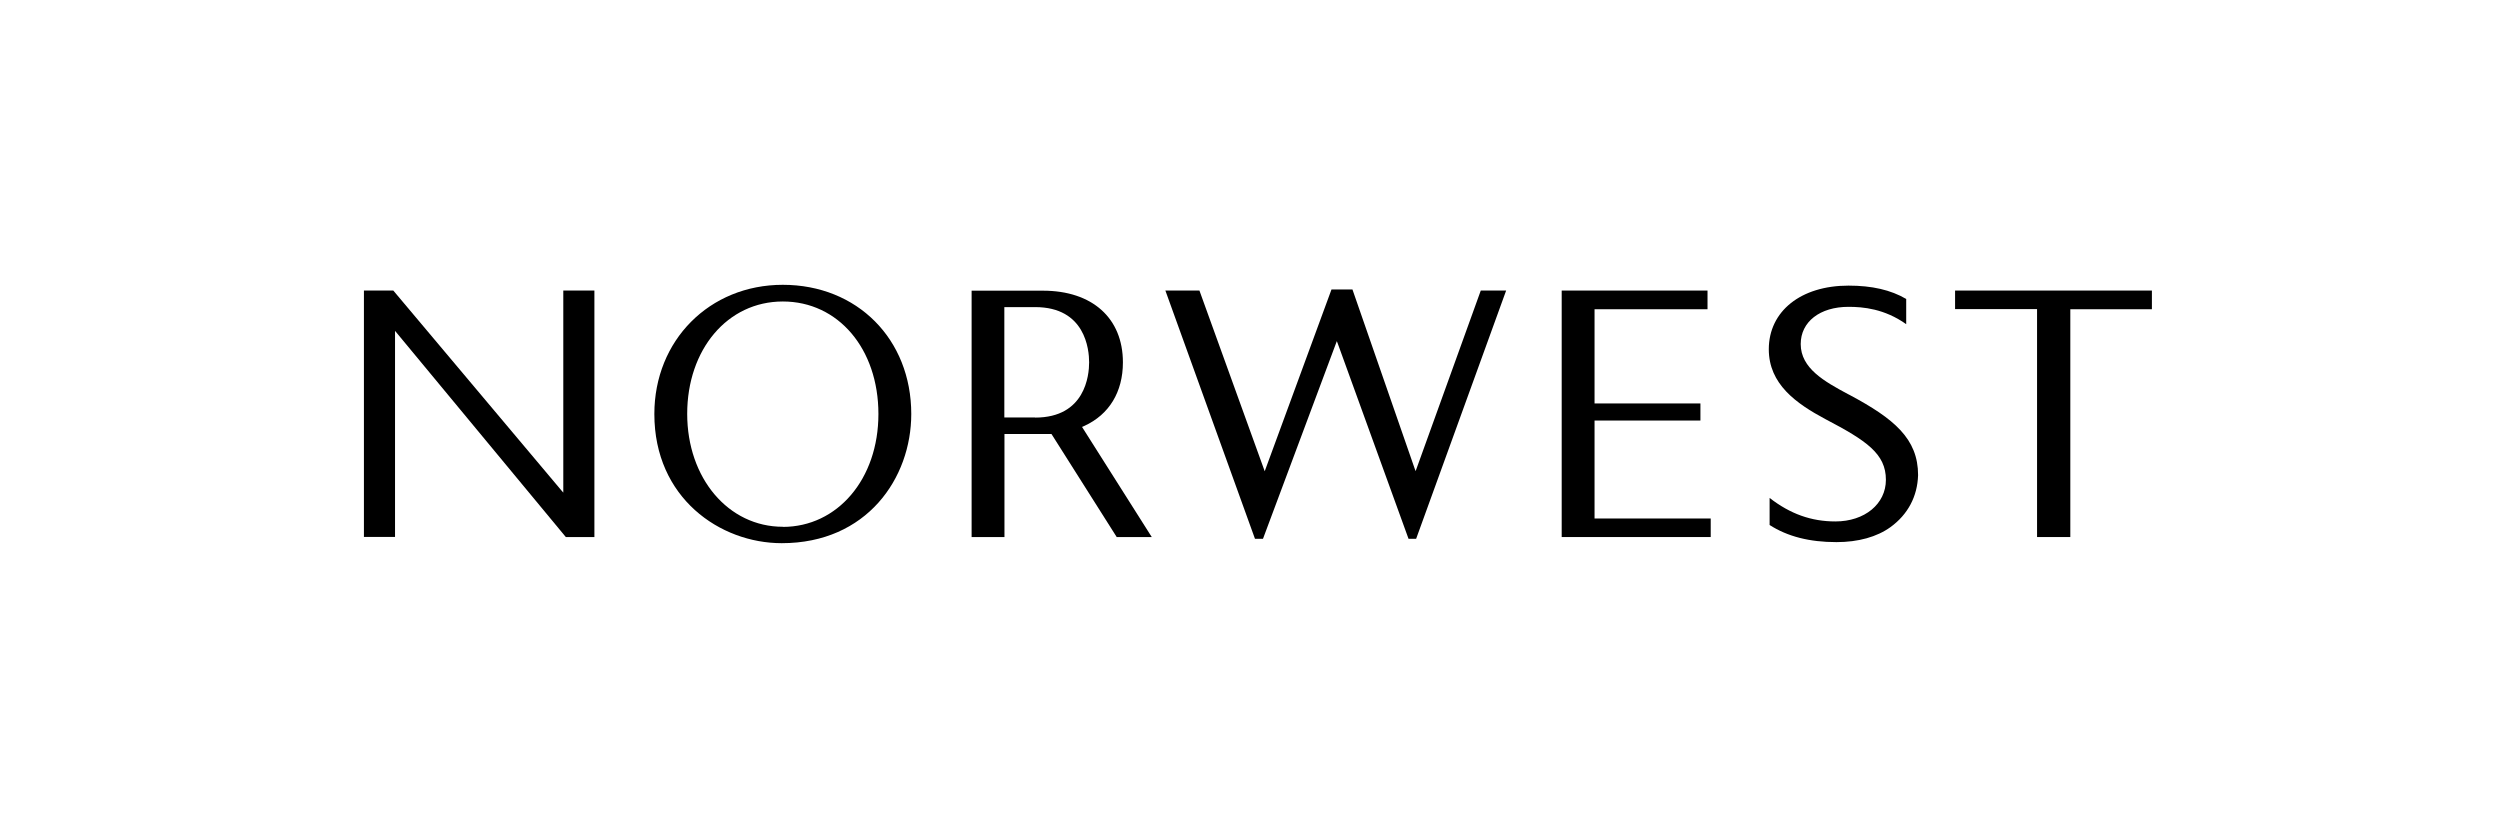 <svg xmlns="http://www.w3.org/2000/svg" width="158" height="53" viewBox="0 0 158 53" fill="none"><path d="M49.474 18C44.84 18 41.355 21.509 41.355 26.165C41.355 31.47 45.507 34.329 49.406 34.329C54.782 34.329 57.592 30.222 57.592 26.165C57.592 21.433 54.174 18 49.474 18ZM49.474 33.292C46.03 33.292 43.431 30.222 43.431 26.156C43.431 22.091 45.971 19.054 49.474 19.054C52.976 19.054 55.516 22.04 55.516 26.165C55.516 30.289 52.917 33.3 49.474 33.3V33.292Z" fill="black"></path><path d="M35.76 33.941H37.566V18.363H35.6V31.133L35.49 31.006L24.857 18.363H23V33.933H24.966V20.91L35.76 33.941Z" fill="black"></path><path d="M111.83 33.174C112.97 33.908 114.362 34.262 116.067 34.262C117.442 34.262 118.624 33.933 119.485 33.309C120.573 32.516 121.181 31.386 121.223 30.028C121.223 27.725 119.704 26.46 116.894 24.959L116.843 24.933L116.792 24.908C115.316 24.115 113.805 23.28 113.805 21.745C113.805 20.336 115.02 19.392 116.826 19.392C117.738 19.392 119.096 19.51 120.472 20.488V18.894C119.493 18.321 118.303 18.051 116.826 18.051C113.813 18.051 111.788 19.67 111.788 22.074C111.788 24.275 113.51 25.498 115.375 26.494C117.966 27.852 119.189 28.678 119.189 30.323C119.189 31.85 117.847 32.955 115.999 32.955C114.472 32.955 113.147 32.482 111.839 31.47V33.191V33.174H111.83Z" fill="black"></path><path d="M128.742 33.941H130.844V19.544H136V18.363H123.561V19.535H128.742V33.933V33.941Z" fill="black"></path><path d="M98.699 33.941H108.117V32.769H100.775V26.578H107.467V25.498H100.775V19.544H107.915V18.363H98.699V33.933V33.941Z" fill="black"></path><path d="M89.028 34.051H89.5L95.188 18.363H93.585L89.467 29.775L89.407 29.614L85.475 18.295H84.15L79.93 29.783L75.804 18.363H73.652L79.314 34.051H79.821L84.487 21.559L84.546 21.711L89.019 34.051H89.028Z" fill="black"></path><path d="M70.563 33.941H72.791L68.385 26.983L68.537 26.915C70.099 26.198 70.968 24.773 70.968 22.901C70.968 20.109 69.035 18.371 65.913 18.371H61.406V33.941H63.482V27.43H66.453L66.47 27.455L70.571 33.933L70.563 33.941ZM65.423 26.384H63.474V19.409H65.423C68.588 19.409 68.833 22.082 68.833 22.901C68.833 23.719 68.588 26.392 65.423 26.392V26.384Z" fill="black"></path></svg>